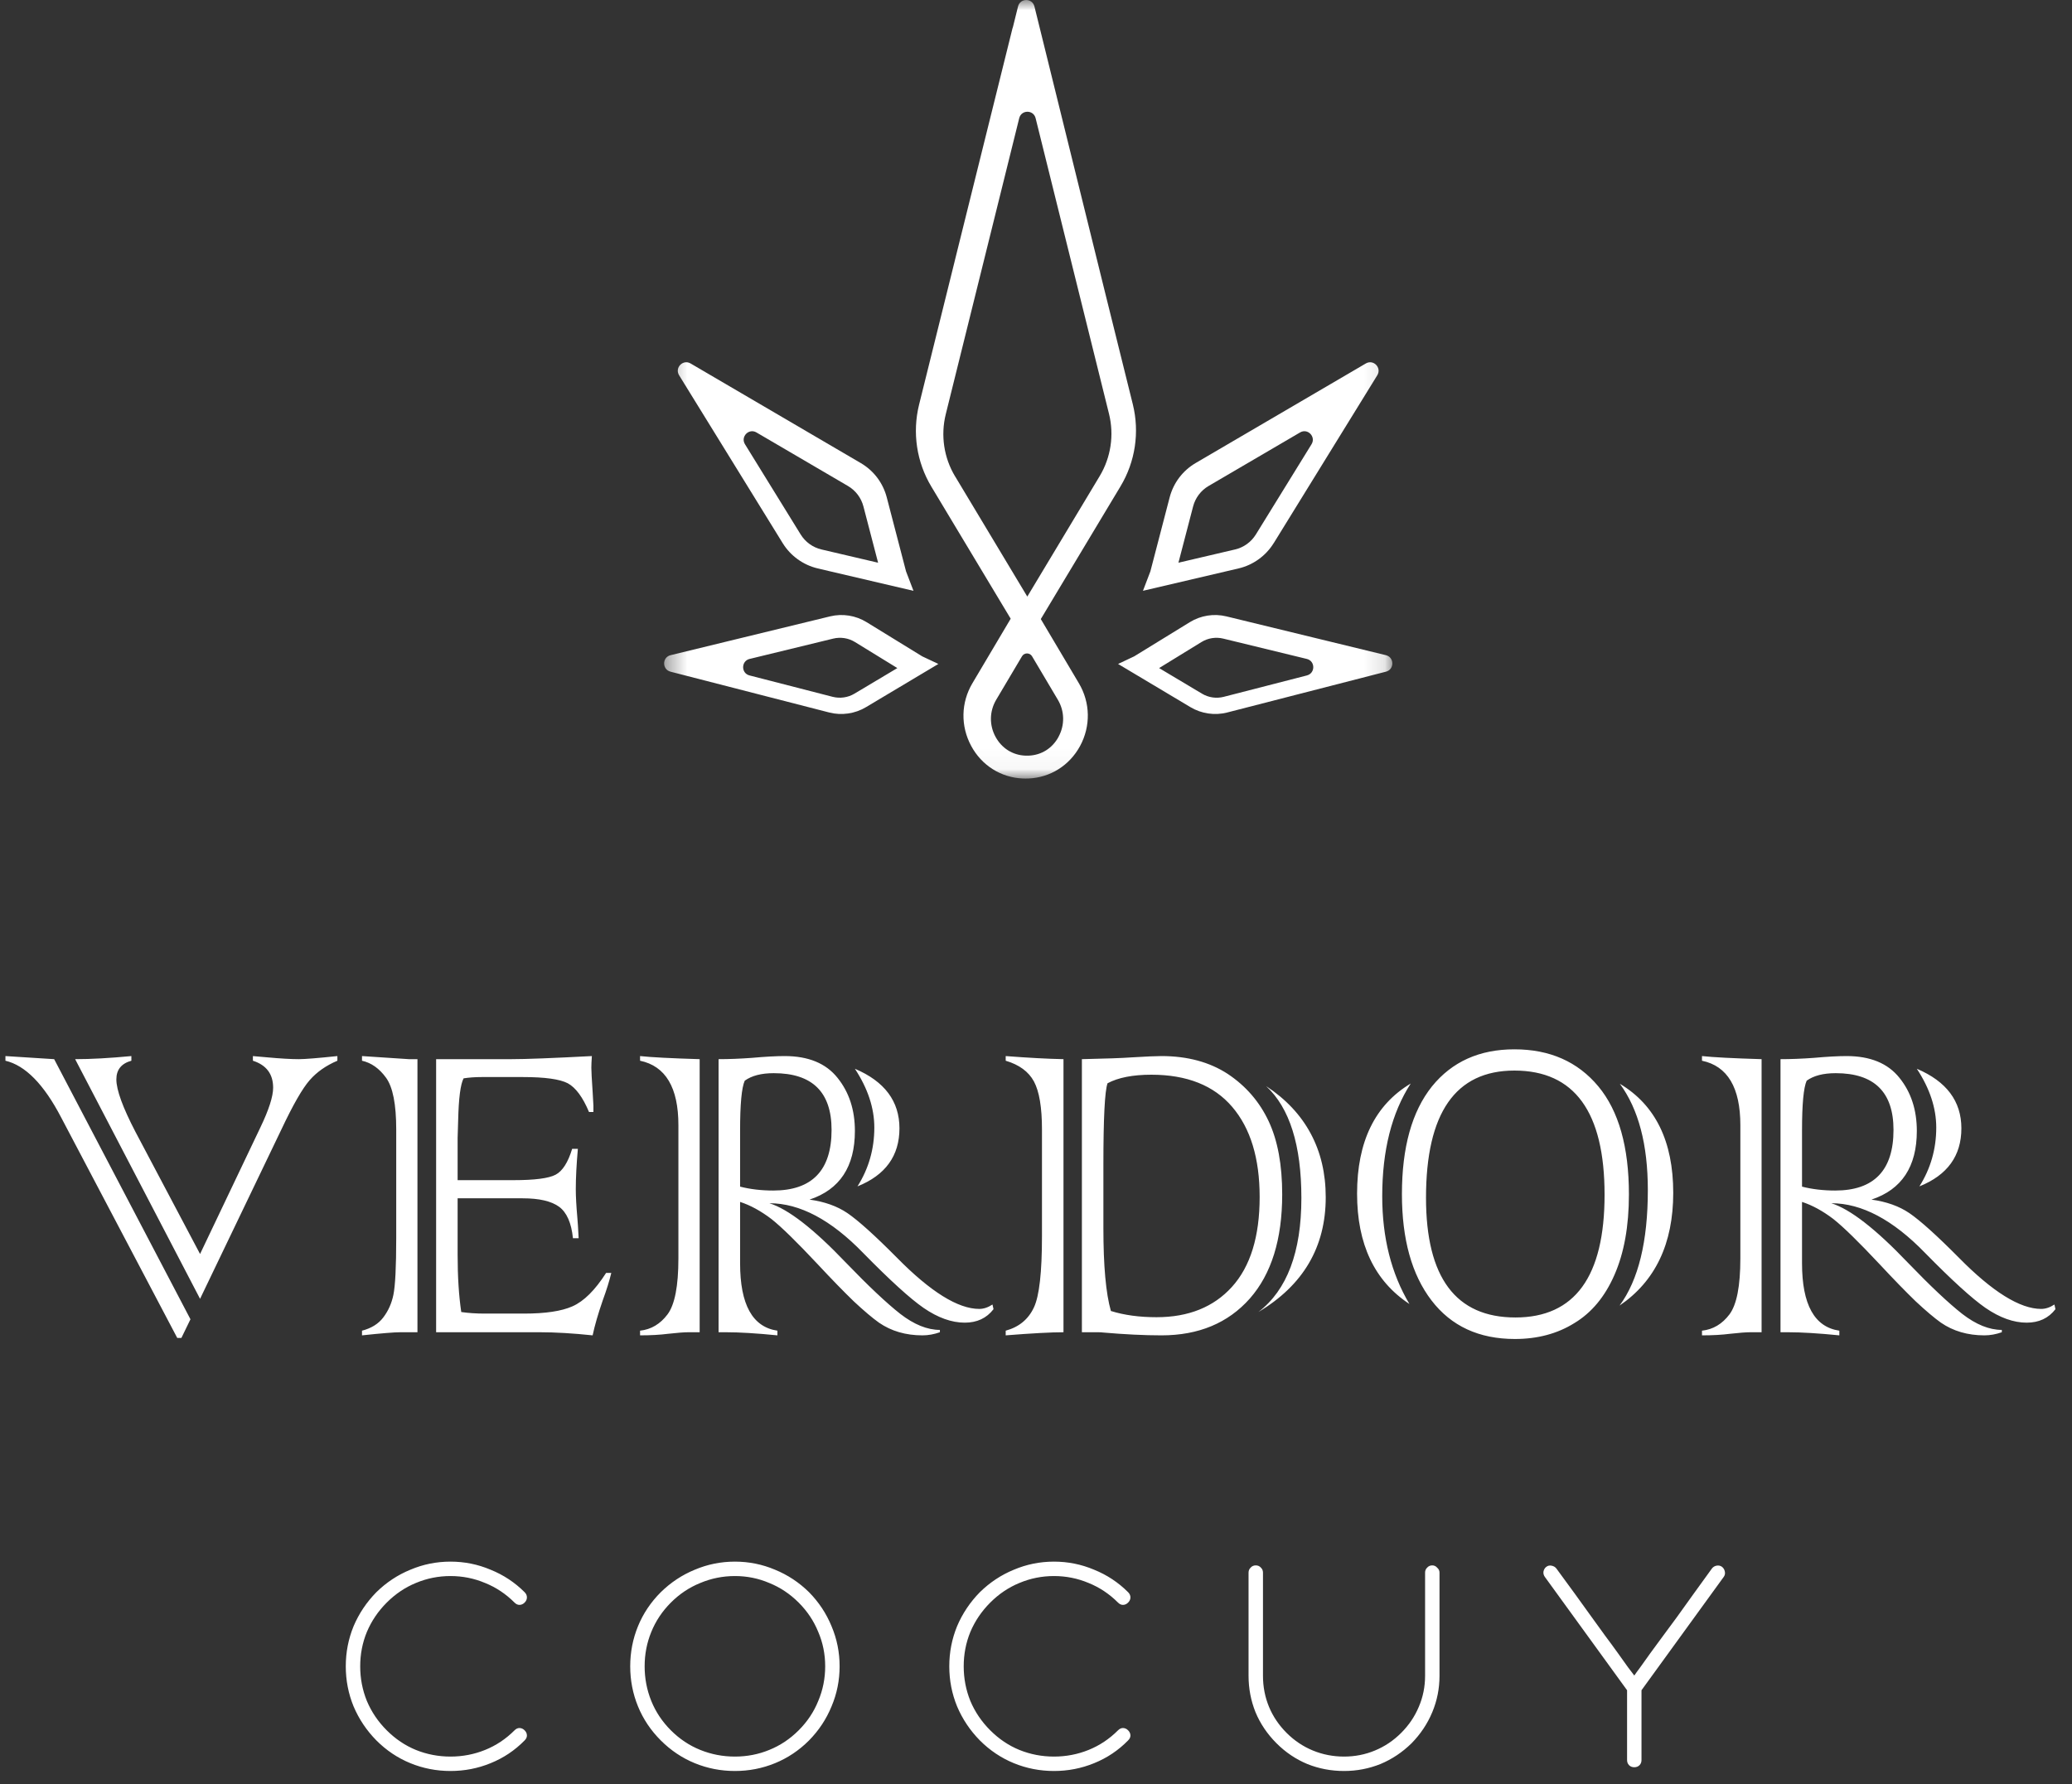 <?xml version="1.0" encoding="utf-8"?>
<svg xmlns="http://www.w3.org/2000/svg" fill="none" height="100%" overflow="visible" preserveAspectRatio="none" style="display: block;" viewBox="0 0 101 87" width="100%">
<rect x="0" y="0" width="101" height="87" fill="#333333" stroke="none"/>
<g clip-path="url(#clip0_0_393)" id="Full logo Verdor 1">
<g id="Clip path group">
<mask height="38" id="mask0_0_393" maskUnits="userSpaceOnUse" style="mask-type:luminance" width="36" x="32" y="0">
<g id="clip0_324_386">
<path d="M67.872 0H32.372V37.959H67.872V0Z" fill="white" id="Vector"/>
</g>
</mask>
<g mask="url(#mask0_0_393)">
<g id="Group">
<path d="M62.087 26.483L67.136 18.297C67.362 17.93 66.949 17.504 66.578 17.721L58.285 22.574C57.652 22.945 57.2 23.542 57.014 24.254L56.076 27.856L55.714 28.805L60.379 27.713C61.083 27.549 61.705 27.099 62.085 26.483H62.087ZM57.443 27.436L58.157 24.696C58.268 24.271 58.537 23.915 58.914 23.694L63.373 21.084C63.744 20.866 64.157 21.293 63.931 21.66L61.219 26.056C60.991 26.427 60.624 26.692 60.202 26.79L57.443 27.436Z" fill="white" id="Vector_2"/>
<path d="M67.556 31.944L59.78 30.052C59.172 29.905 58.533 30.006 57.999 30.334L55.287 32.001L54.501 32.372L58.034 34.481C58.567 34.799 59.217 34.893 59.818 34.739L67.561 32.748C67.976 32.641 67.972 32.046 67.556 31.944ZM63.708 32.931L59.654 33.974C59.294 34.068 58.91 34.012 58.59 33.82L56.501 32.573L58.565 31.304C58.882 31.108 59.264 31.048 59.627 31.136L63.701 32.127C64.119 32.23 64.121 32.822 63.706 32.931H63.708Z" fill="white" id="Vector_3"/>
<path d="M39.862 27.715L44.528 28.807L44.165 27.858L43.227 24.257C43.042 23.544 42.59 22.947 41.956 22.576L33.662 17.721C33.291 17.504 32.877 17.93 33.103 18.297L38.153 26.483C38.532 27.099 39.155 27.549 39.858 27.713L39.862 27.715ZM40.044 26.79C39.622 26.692 39.255 26.427 39.027 26.056L36.314 21.66C36.088 21.293 36.502 20.866 36.873 21.084L41.332 23.694C41.709 23.915 41.978 24.271 42.089 24.696L42.803 27.436L40.044 26.79Z" fill="white" id="Vector_4"/>
<path d="M32.681 32.748L40.423 34.739C41.025 34.893 41.675 34.799 42.208 34.481L45.741 32.372L44.954 32.001L42.242 30.334C41.709 30.006 41.069 29.905 40.462 30.052L32.688 31.944C32.27 32.046 32.267 32.639 32.683 32.748H32.681ZM36.541 32.127L40.615 31.136C40.978 31.048 41.359 31.108 41.677 31.304L43.741 32.573L41.651 33.82C41.332 34.012 40.948 34.065 40.587 33.974L36.534 32.931C36.118 32.824 36.123 32.23 36.538 32.127H36.541Z" fill="white" id="Vector_5"/>
<path d="M50.733 30.185L54.62 23.711C55.341 22.511 55.556 21.072 55.219 19.711L53.874 14.291L50.66 1.271L50.424 0.316C50.321 -0.102 49.728 -0.104 49.624 0.316L49.366 1.357H49.36L46.549 12.681V12.685L44.801 19.728C44.464 21.089 44.679 22.528 45.4 23.728L49.266 30.166L47.4 33.313C46.839 34.258 46.818 35.403 47.343 36.373C47.854 37.322 48.797 37.914 49.859 37.957C49.903 37.957 49.948 37.959 49.995 37.959C50.042 37.959 50.087 37.959 50.129 37.957C51.193 37.914 52.134 37.322 52.648 36.373C53.172 35.403 53.151 34.258 52.59 33.313L50.735 30.185H50.733ZM46.556 23.227C46.008 22.317 45.846 21.225 46.102 20.193L47.858 13.114L49.682 5.762C49.786 5.344 50.377 5.344 50.481 5.762L52.562 14.146L54.059 20.178C54.315 21.21 54.151 22.302 53.605 23.212L50.076 29.087L46.558 23.227H46.556ZM51.601 35.923C51.3 36.481 50.769 36.816 50.147 36.842C50.091 36.844 50.036 36.844 49.98 36.842C49.358 36.816 48.829 36.481 48.526 35.923C48.217 35.351 48.23 34.678 48.558 34.121L49.816 32C49.927 31.812 50.198 31.812 50.309 32L51.567 34.121C51.897 34.678 51.908 35.351 51.599 35.923H51.601Z" fill="white" id="Vector_6"/>
</g>
</g>
</g>
<path d="M6.606 55.191L9.752 61.14L12.695 54.964C13.107 54.105 13.314 53.46 13.314 53.031C13.314 52.366 12.985 51.928 12.328 51.717V51.49C12.312 51.49 12.547 51.511 13.036 51.553C13.684 51.612 14.194 51.641 14.564 51.641C14.859 51.641 15.486 51.591 16.446 51.49V51.717C15.89 51.953 15.44 52.269 15.095 52.665C14.741 53.069 14.282 53.869 13.718 55.065L9.752 63.326L3.663 51.641C4.429 51.641 5.343 51.591 6.404 51.49V51.717C5.916 51.852 5.672 52.155 5.672 52.627C5.672 53.14 5.983 53.995 6.606 55.191ZM2.64 51.641L9.284 64.323L8.842 65.233H8.64L2.981 54.483C2.139 52.867 1.234 51.945 0.265 51.717V51.49L2.64 51.641ZM19.933 51.641H20.349V64.955H19.516C19.221 64.955 18.598 65.006 17.646 65.107V64.879C18.101 64.761 18.446 64.547 18.682 64.235C18.926 63.915 19.09 63.549 19.175 63.136C19.267 62.698 19.314 61.772 19.314 60.357V55.065C19.314 53.843 19.149 53.006 18.821 52.551C18.493 52.096 18.101 51.818 17.646 51.717V51.49C18.16 51.523 18.922 51.574 19.933 51.641ZM26.311 64.955H21.259V51.641H24.935C25.625 51.641 26.93 51.591 28.851 51.49C28.834 51.742 28.825 51.932 28.825 52.058C28.825 52.227 28.846 52.618 28.888 53.233C28.914 53.646 28.926 53.869 28.926 53.903V54.218H28.712C28.408 53.494 28.063 53.027 27.676 52.816C27.288 52.614 26.56 52.513 25.491 52.513H23.482C23.162 52.513 22.867 52.534 22.598 52.576C22.446 52.862 22.358 53.545 22.333 54.623L22.307 55.481V57.54H25.036C26.063 57.54 26.745 57.452 27.082 57.275C27.419 57.098 27.688 56.677 27.89 56.012H28.168C28.101 56.77 28.067 57.427 28.067 57.983C28.067 58.336 28.093 58.799 28.143 59.372C28.16 59.54 28.181 59.873 28.206 60.37H27.928C27.853 59.629 27.629 59.119 27.259 58.841C26.88 58.563 26.286 58.425 25.478 58.425H22.307V61.178C22.307 62.239 22.366 63.17 22.484 63.97C22.838 64.02 23.217 64.046 23.621 64.046H25.541C26.585 64.046 27.373 63.928 27.903 63.692C28.459 63.448 29.006 62.905 29.545 62.062H29.798C29.705 62.45 29.566 62.896 29.381 63.401C29.154 64.058 28.989 64.627 28.888 65.107C27.928 65.006 27.069 64.955 26.311 64.955ZM41.798 57.843C42.345 56.976 42.619 56.02 42.619 54.976C42.619 54.025 42.303 53.069 41.672 52.109C43.12 52.724 43.844 53.692 43.844 55.014C43.844 56.353 43.162 57.296 41.798 57.843ZM34.105 51.641V64.955H33.562C33.352 64.955 33.019 64.98 32.564 65.031C32.177 65.081 31.722 65.107 31.2 65.107V64.879C31.739 64.82 32.185 64.555 32.539 64.084C32.892 63.612 33.069 62.703 33.069 61.355V54.862C33.069 53.027 32.446 51.978 31.2 51.717V51.49C31.739 51.549 32.707 51.599 34.105 51.641ZM36.076 55.115V57.856C36.572 57.983 37.111 58.046 37.693 58.046C39.587 58.046 40.535 57.06 40.535 55.09C40.535 53.246 39.596 52.324 37.718 52.324C37.111 52.324 36.64 52.446 36.303 52.69C36.151 53.027 36.076 53.835 36.076 55.115ZM35.394 64.955H35.027V51.641C35.532 51.641 36.072 51.62 36.644 51.578C37.301 51.519 37.836 51.49 38.248 51.49C39.402 51.49 40.261 51.843 40.825 52.551C41.389 53.25 41.672 54.113 41.672 55.14C41.672 56.883 40.935 57.999 39.461 58.488C40.194 58.589 40.808 58.808 41.305 59.145C41.836 59.507 42.64 60.231 43.718 61.317C45.36 62.985 46.699 63.818 47.735 63.818C47.945 63.818 48.16 63.747 48.379 63.603L48.429 63.831C48.093 64.269 47.625 64.488 47.027 64.488C46.387 64.488 45.718 64.248 45.019 63.768C44.362 63.313 43.381 62.42 42.076 61.09C40.509 59.473 38.985 58.665 37.503 58.665C38.421 58.951 39.663 59.915 41.229 61.557C42.333 62.703 43.217 63.536 43.882 64.058C44.556 64.58 45.2 64.841 45.815 64.841V64.955C45.528 65.056 45.246 65.107 44.968 65.107C44.151 65.107 43.444 64.9 42.846 64.488C42.526 64.26 42.118 63.915 41.621 63.452C41.133 62.98 40.543 62.374 39.852 61.633C38.842 60.555 38.093 59.822 37.604 59.435C37.082 59.039 36.572 58.761 36.076 58.601V61.595C36.076 63.608 36.682 64.702 37.895 64.879V65.107C36.884 65.006 36.05 64.955 35.394 64.955ZM61.339 63.97C62.737 62.9 63.436 61.048 63.436 58.412C63.436 55.835 62.863 54.016 61.718 52.955C62.678 53.587 63.402 54.357 63.89 55.267C64.379 56.176 64.623 57.212 64.623 58.374C64.623 60.799 63.528 62.665 61.339 63.97ZM51.84 51.641V64.955C51.242 64.955 50.303 65.006 49.023 65.107V64.879C49.671 64.702 50.13 64.323 50.4 63.742C50.661 63.187 50.791 62.033 50.791 60.281V55.065C50.791 53.995 50.661 53.216 50.4 52.728C50.139 52.248 49.68 51.911 49.023 51.717V51.49C50.118 51.574 51.057 51.625 51.84 51.641ZM53.987 52.816C53.852 53.195 53.785 54.521 53.785 56.795V59.877C53.785 61.721 53.907 63.069 54.151 63.919C54.8 64.121 55.541 64.222 56.375 64.222C57.932 64.222 59.158 63.73 60.05 62.745C60.951 61.751 61.402 60.29 61.402 58.361C61.402 56.475 60.956 55.01 60.063 53.966C59.17 52.921 57.857 52.399 56.122 52.399C55.221 52.399 54.509 52.538 53.987 52.816ZM53.507 64.955H52.737V51.641C53.899 51.616 54.711 51.587 55.175 51.553C55.873 51.511 56.353 51.49 56.615 51.49C57.878 51.49 58.956 51.78 59.848 52.361C60.733 52.951 61.398 53.721 61.844 54.673C62.282 55.608 62.501 56.795 62.501 58.235C62.501 60.425 61.975 62.117 60.922 63.313C59.861 64.509 58.425 65.107 56.615 65.107C55.773 65.107 54.821 65.06 53.76 64.968C53.718 64.959 53.633 64.955 53.507 64.955ZM78.947 63.654C79.865 62.408 80.324 60.53 80.324 58.02C80.324 55.806 79.869 54.079 78.96 52.841C80.695 53.877 81.562 55.65 81.562 58.159C81.562 60.635 80.69 62.467 78.947 63.654ZM68.766 52.829C67.84 54.26 67.377 56.092 67.377 58.324C67.377 60.345 67.819 62.096 68.703 63.578C67.002 62.458 66.151 60.665 66.151 58.197C66.151 55.663 67.023 53.873 68.766 52.829ZM78.215 58.248C78.215 54.214 76.749 52.197 73.819 52.197C70.947 52.197 69.511 54.265 69.511 58.399C69.511 62.29 70.964 64.235 73.869 64.235C76.766 64.235 78.215 62.239 78.215 58.248ZM79.402 58.235C79.402 59.785 79.166 61.094 78.695 62.163C78.231 63.225 77.579 64.008 76.737 64.513C75.911 65.027 74.947 65.284 73.844 65.284C72.092 65.284 70.737 64.656 69.777 63.401C68.817 62.147 68.337 60.42 68.337 58.222C68.337 55.94 68.825 54.189 69.802 52.968C70.779 51.764 72.118 51.161 73.819 51.161C75.545 51.161 76.909 51.764 77.911 52.968C78.905 54.163 79.402 55.919 79.402 58.235ZM93.562 57.843C94.109 56.976 94.383 56.02 94.383 54.976C94.383 54.025 94.067 53.069 93.436 52.109C94.884 52.724 95.608 53.692 95.608 55.014C95.608 56.353 94.926 57.296 93.562 57.843ZM85.869 51.641V64.955H85.326C85.116 64.955 84.783 64.98 84.328 65.031C83.941 65.081 83.486 65.107 82.964 65.107V64.879C83.503 64.82 83.949 64.555 84.303 64.084C84.657 63.612 84.834 62.703 84.834 61.355V54.862C84.834 53.027 84.21 51.978 82.964 51.717V51.49C83.503 51.549 84.471 51.599 85.869 51.641ZM87.84 55.115V57.856C88.337 57.983 88.876 58.046 89.457 58.046C91.351 58.046 92.299 57.06 92.299 55.09C92.299 53.246 91.36 52.324 89.482 52.324C88.876 52.324 88.404 52.446 88.067 52.69C87.916 53.027 87.84 53.835 87.84 55.115ZM87.158 64.955H86.791V51.641C87.297 51.641 87.836 51.62 88.408 51.578C89.065 51.519 89.6 51.49 90.012 51.49C91.166 51.49 92.025 51.843 92.589 52.551C93.153 53.25 93.436 54.113 93.436 55.14C93.436 56.883 92.699 57.999 91.225 58.488C91.958 58.589 92.572 58.808 93.069 59.145C93.6 59.507 94.404 60.231 95.482 61.317C97.124 62.985 98.463 63.818 99.499 63.818C99.709 63.818 99.924 63.747 100.143 63.603L100.193 63.831C99.857 64.269 99.389 64.488 98.791 64.488C98.151 64.488 97.482 64.248 96.783 63.768C96.126 63.313 95.145 62.42 93.84 61.09C92.273 59.473 90.749 58.665 89.267 58.665C90.185 58.951 91.427 59.915 92.993 61.557C94.097 62.703 94.981 63.536 95.646 64.058C96.32 64.58 96.964 64.841 97.579 64.841V64.955C97.292 65.056 97.01 65.107 96.732 65.107C95.915 65.107 95.208 64.9 94.61 64.488C94.29 64.26 93.882 63.915 93.385 63.452C92.897 62.98 92.307 62.374 91.617 61.633C90.606 60.555 89.857 59.822 89.368 59.435C88.846 59.039 88.337 58.761 87.84 58.601V61.595C87.84 63.608 88.446 64.702 89.659 64.879V65.107C88.648 65.006 87.814 64.955 87.158 64.955Z" fill="white" id="Vector_7"/>
<path d="M18.346 77.63C18.833 77.152 19.386 76.786 20.005 76.533C20.623 76.271 21.275 76.139 21.959 76.139C22.643 76.139 23.295 76.271 23.913 76.533C24.541 76.786 25.095 77.152 25.573 77.63C25.648 77.705 25.685 77.789 25.685 77.883C25.685 77.977 25.648 78.061 25.573 78.136C25.498 78.211 25.413 78.248 25.32 78.248C25.235 78.248 25.155 78.211 25.081 78.136C24.659 77.714 24.181 77.395 23.646 77.18C23.112 76.955 22.55 76.842 21.959 76.842C21.369 76.842 20.806 76.955 20.272 77.18C19.747 77.395 19.274 77.714 18.852 78.136C18.43 78.558 18.107 79.036 17.882 79.57C17.666 80.095 17.558 80.653 17.558 81.243C17.558 81.834 17.666 82.396 17.882 82.93C18.107 83.465 18.43 83.943 18.852 84.364C19.274 84.786 19.747 85.105 20.272 85.32C20.806 85.536 21.369 85.644 21.959 85.644C22.55 85.644 23.112 85.536 23.646 85.32C24.181 85.105 24.659 84.786 25.081 84.364C25.155 84.289 25.235 84.252 25.32 84.252C25.413 84.252 25.498 84.289 25.573 84.364C25.648 84.439 25.685 84.524 25.685 84.618C25.685 84.702 25.648 84.781 25.573 84.856C25.095 85.344 24.541 85.714 23.913 85.967C23.295 86.22 22.643 86.347 21.959 86.347C21.275 86.347 20.623 86.22 20.005 85.967C19.386 85.714 18.833 85.344 18.346 84.856C17.868 84.369 17.497 83.816 17.235 83.197C16.982 82.579 16.855 81.927 16.855 81.243C16.855 80.559 16.982 79.907 17.235 79.289C17.497 78.67 17.868 78.117 18.346 77.63ZM32.21 77.63C32.698 77.152 33.251 76.786 33.869 76.533C34.488 76.271 35.139 76.139 35.824 76.139C36.508 76.139 37.159 76.271 37.778 76.533C38.397 76.786 38.95 77.152 39.437 77.63C39.915 78.117 40.281 78.67 40.534 79.289C40.796 79.907 40.927 80.559 40.927 81.243C40.927 81.927 40.796 82.579 40.534 83.197C40.281 83.816 39.915 84.369 39.437 84.856C38.95 85.344 38.397 85.714 37.778 85.967C37.159 86.22 36.508 86.347 35.824 86.347C35.139 86.347 34.488 86.22 33.869 85.967C33.251 85.714 32.698 85.344 32.21 84.856C31.723 84.369 31.352 83.816 31.099 83.197C30.846 82.579 30.72 81.927 30.72 81.243C30.72 80.559 30.846 79.907 31.099 79.289C31.352 78.67 31.723 78.117 32.21 77.63ZM32.702 84.364C33.124 84.786 33.602 85.105 34.136 85.32C34.671 85.536 35.233 85.644 35.824 85.644C36.414 85.644 36.972 85.536 37.497 85.32C38.031 85.105 38.509 84.786 38.931 84.364C39.353 83.943 39.671 83.465 39.887 82.93C40.112 82.396 40.224 81.834 40.224 81.243C40.224 80.653 40.112 80.095 39.887 79.57C39.671 79.036 39.353 78.558 38.931 78.136C38.509 77.714 38.031 77.395 37.497 77.18C36.972 76.955 36.414 76.842 35.824 76.842C35.233 76.842 34.671 76.955 34.136 77.18C33.602 77.395 33.124 77.714 32.702 78.136C32.281 78.558 31.962 79.036 31.746 79.57C31.531 80.095 31.423 80.653 31.423 81.243C31.423 81.834 31.531 82.396 31.746 82.93C31.962 83.465 32.281 83.943 32.702 84.364ZM47.763 77.63C48.251 77.152 48.804 76.786 49.422 76.533C50.041 76.271 50.693 76.139 51.377 76.139C52.061 76.139 52.712 76.271 53.331 76.533C53.959 76.786 54.512 77.152 54.99 77.63C55.065 77.705 55.103 77.789 55.103 77.883C55.103 77.977 55.065 78.061 54.99 78.136C54.915 78.211 54.831 78.248 54.737 78.248C54.653 78.248 54.573 78.211 54.498 78.136C54.076 77.714 53.598 77.395 53.064 77.18C52.53 76.955 51.967 76.842 51.377 76.842C50.786 76.842 50.224 76.955 49.69 77.18C49.165 77.395 48.691 77.714 48.27 78.136C47.848 78.558 47.524 79.036 47.299 79.57C47.084 80.095 46.976 80.653 46.976 81.243C46.976 81.834 47.084 82.396 47.299 82.93C47.524 83.465 47.848 83.943 48.27 84.364C48.691 84.786 49.165 85.105 49.69 85.32C50.224 85.536 50.786 85.644 51.377 85.644C51.967 85.644 52.53 85.536 53.064 85.32C53.598 85.105 54.076 84.786 54.498 84.364C54.573 84.289 54.653 84.252 54.737 84.252C54.831 84.252 54.915 84.289 54.99 84.364C55.065 84.439 55.103 84.524 55.103 84.618C55.103 84.702 55.065 84.781 54.99 84.856C54.512 85.344 53.959 85.714 53.331 85.967C52.712 86.22 52.061 86.347 51.377 86.347C50.693 86.347 50.041 86.22 49.422 85.967C48.804 85.714 48.251 85.344 47.763 84.856C47.285 84.369 46.915 83.816 46.653 83.197C46.4 82.579 46.273 81.927 46.273 81.243C46.273 80.559 46.4 79.907 46.653 79.289C46.915 78.67 47.285 78.117 47.763 77.63ZM69.466 76.674C69.466 76.58 69.499 76.5 69.564 76.435C69.63 76.36 69.714 76.322 69.817 76.322C69.911 76.322 69.991 76.36 70.056 76.435C70.132 76.5 70.169 76.58 70.169 76.674V81.707C70.169 82.326 70.052 82.916 69.817 83.479C69.583 84.041 69.246 84.547 68.805 84.997C68.355 85.438 67.849 85.775 67.287 86.009C66.724 86.234 66.134 86.347 65.515 86.347C64.887 86.347 64.292 86.234 63.73 86.009C63.167 85.775 62.666 85.438 62.225 84.997C61.775 84.547 61.433 84.041 61.199 83.479C60.974 82.916 60.861 82.326 60.861 81.707V76.674C60.861 76.58 60.894 76.5 60.96 76.435C61.025 76.36 61.11 76.322 61.213 76.322C61.316 76.322 61.4 76.36 61.466 76.435C61.532 76.5 61.564 76.58 61.564 76.674V81.707C61.564 82.241 61.663 82.748 61.86 83.225C62.056 83.694 62.342 84.116 62.717 84.491C63.092 84.866 63.519 85.152 63.997 85.349C64.475 85.545 64.981 85.644 65.515 85.644C66.049 85.644 66.551 85.545 67.02 85.349C67.498 85.152 67.924 84.866 68.299 84.491C68.674 84.116 68.96 83.694 69.157 83.225C69.363 82.748 69.466 82.241 69.466 81.707V76.674ZM83.938 76.392C84.013 76.449 84.06 76.528 84.079 76.631C84.097 76.725 84.079 76.809 84.022 76.885L80.015 82.41V85.813C80.015 85.916 79.982 86 79.917 86.066C79.851 86.131 79.767 86.164 79.664 86.164C79.561 86.164 79.476 86.131 79.411 86.066C79.345 86 79.312 85.916 79.312 85.813V82.41L75.305 76.885C75.249 76.809 75.225 76.725 75.235 76.631C75.254 76.528 75.3 76.449 75.376 76.392C75.451 76.336 75.535 76.317 75.629 76.336C75.732 76.355 75.811 76.402 75.868 76.477C76.496 77.33 77.067 78.117 77.583 78.839C77.808 79.148 78.028 79.453 78.244 79.753C78.469 80.053 78.675 80.334 78.862 80.596C79.05 80.859 79.214 81.088 79.354 81.285C79.495 81.473 79.598 81.609 79.664 81.693C79.72 81.609 79.818 81.473 79.959 81.285C80.1 81.088 80.264 80.859 80.451 80.596C80.648 80.334 80.854 80.053 81.07 79.753C81.295 79.453 81.52 79.148 81.745 78.839C82.26 78.117 82.827 77.33 83.446 76.477C83.502 76.402 83.577 76.355 83.671 76.336C83.774 76.317 83.863 76.336 83.938 76.392Z" fill="white" id="Vector_8"/>
</g>
<defs>
<clipPath id="clip0_0_393">
<rect fill="white" height="87" width="101"/>
</clipPath>
</defs>
</svg>
